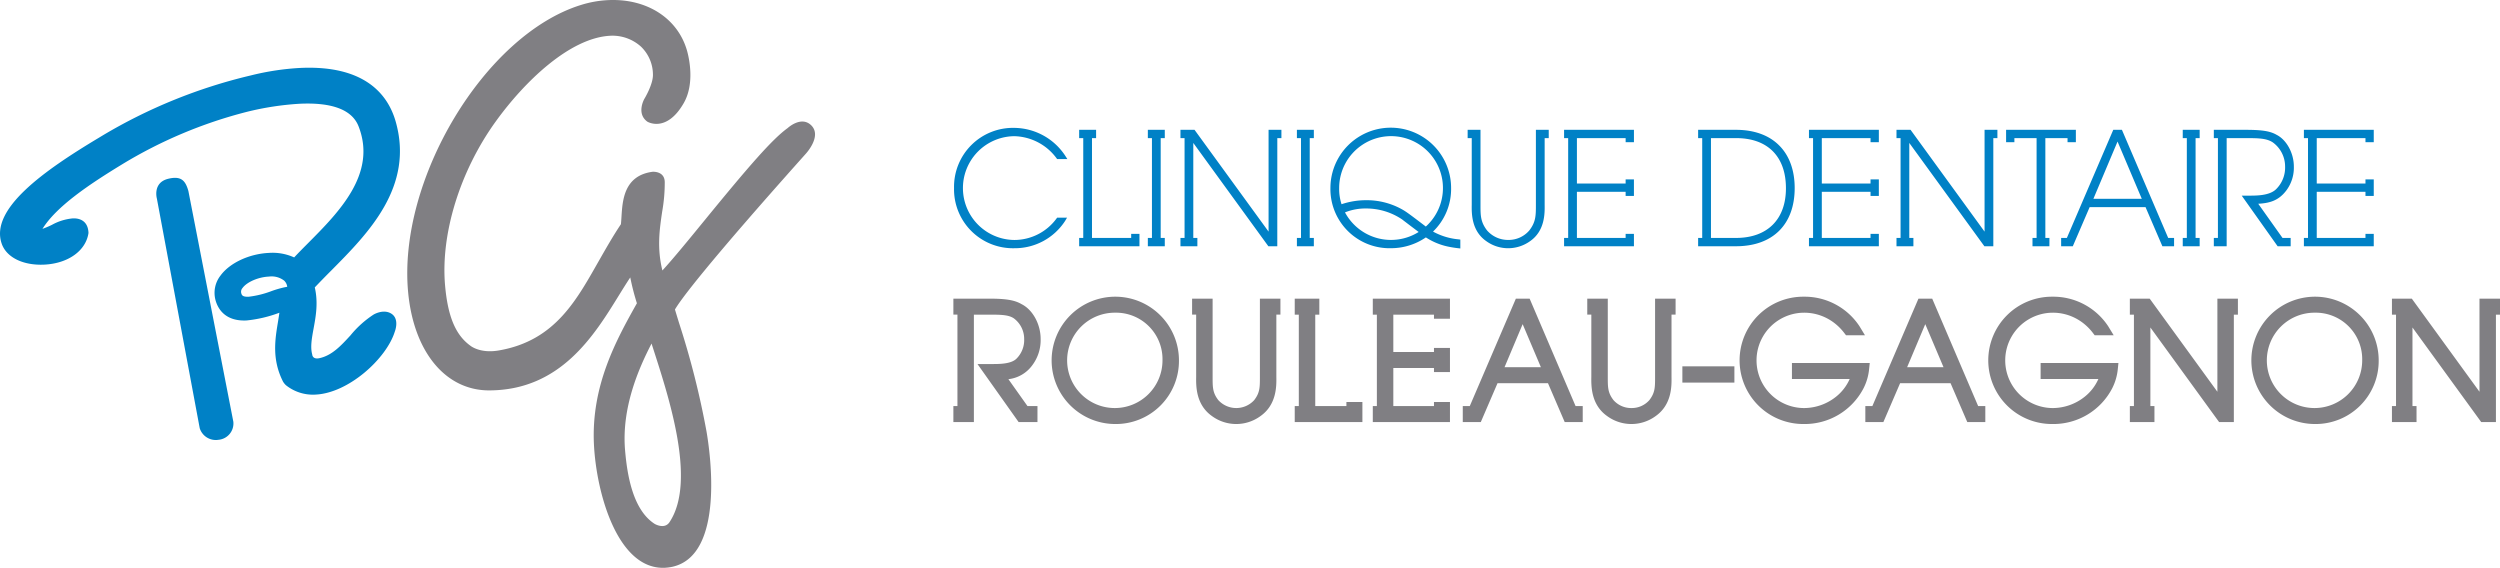 <svg xmlns="http://www.w3.org/2000/svg" id="Layer_1" data-name="Layer 1" viewBox="0 0 591.187 134.282"><defs><style>.cls-1{fill:#0081c6}.cls-2{fill:#807f83}</style></defs><path d="M239.874 58.7a13.932 13.932 0 01-14.265-14.231 13.933 13.933 0 0114.265-14.228 14.575 14.575 0 0112.042 6.611l.489.763h-2.42l-.147-.2a12.772 12.772 0 00-9.967-5.21 12.272 12.272 0 000 24.543 12.386 12.386 0 009.964-5.069l.15-.2h2.34l-.441.746a14.166 14.166 0 01-12.01 6.475zM269.453 58.231h-14.26v-1.966h.968v-23.6h-.968V30.7h4.007v1.962h-.972v23.6h9.267V55.3h1.959zM275.442 58.231h-4.006v-1.966h.969v-23.6h-.969V30.7h4.006v1.962h-.968v23.6h.968zM302.047 58.231h-2.113L282.184 33.8v22.465h.965v1.966h-4v-1.966h.97v-23.6h-.97V30.7h3.328l17.508 24.074V30.7h3.037v1.962h-.971zM310.692 58.231h-4.007v-1.966h.966v-23.6h-.966V30.7h4.007v1.962h-.974v23.6h.974zM345.333 58.756l-.554-.064a24.325 24.325 0 01-2.448-.4 15.362 15.362 0 01-5.149-2.154 14.592 14.592 0 01-8.2 2.557 13.984 13.984 0 01-14.371-14.231 14.269 14.269 0 0128.538 0 13.991 13.991 0 01-4.275 10.3A15.473 15.473 0 00344.9 56.6l.431.059zm-27.277-8.532a12.337 12.337 0 0017.423 4.634c-1.2-.895-3.757-2.83-3.873-2.941a15.212 15.212 0 00-8.646-2.617 12.98 12.98 0 00-4.904.924zm5.045-2.881a17.123 17.123 0 018.125 1.991c1.146.613 1.68.989 5.945 4.242a12.271 12.271 0 10-20.492-9.112 11.714 11.714 0 00.562 3.83 18.137 18.137 0 015.859-.951zM356.629 58.7a8.831 8.831 0 01-5.208-1.709c-3.484-2.449-3.421-6.591-3.392-8.591V32.661h-.968V30.7h3.039v17.713c0 2.533 0 4.059 1.548 6.076a6.568 6.568 0 005.055 2.249 6.431 6.431 0 004.946-2.249c1.551-2.017 1.551-3.543 1.551-6.076V30.7h3.036v1.962h-.965v15.751c.028 1.984.091 6.129-3.4 8.581a8.889 8.889 0 01-5.242 1.706zM386.386 58.231h-16.52v-1.966h.966v-23.6h-.966V30.7h16.52v2.93h-1.963v-.968H372.9v10.732h11.519v-.968h1.963v3.9h-1.963v-.971H372.9v10.91h11.519V55.3h1.963zM410.525 58.231h-8.96v-1.966h.965v-23.6h-.965V30.7h8.96c4.263 0 7.782 1.266 10.172 3.663 2.416 2.375 3.7 5.874 3.7 10.1.003 8.624-5.188 13.768-13.872 13.768zm-5.925-1.966h5.929c7.388 0 11.8-4.38 11.8-11.73 0-3.729-1.039-6.677-3.087-8.758-2.065-2.066-5-3.116-8.713-3.116H404.6zM444.3 58.231h-16.526v-1.966h.969v-23.6h-.969V30.7H444.3v2.93h-1.963v-.968h-11.524v10.732h11.521v-.968h1.966v3.9h-1.963v-.971h-11.524v10.91h11.521V55.3h1.966zM471.37 58.231h-2.115L451.5 33.8v22.465h.972v1.966h-4v-1.966h.964v-23.6h-.964V30.7h3.328l17.5 24.074V30.7h3.036v1.962h-.967zM484.633 58.231h-4v-1.966h.969v-23.6h-5.25v.968h-1.961V30.7h16.5v2.93h-1.969v-.968h-5.247v23.6h.967zM514.114 58.231h-2.765l-3.984-9.252h-13.216l-3.983 9.252h-2.758v-1.966h1.354L499.734 30.7h2.048l10.941 25.566h1.391zm-19.08-11.217h11.447l-5.735-13.54zM520.165 58.231h-4v-1.966h.964v-23.6h-.964V30.7h4v1.962h-.965v23.6h.961zM541.686 58.231H538.6l-8.49-11.966h1.721c1.826 0 4.884 0 6.423-1.54a7.168 7.168 0 002.115-5.319 7.041 7.041 0 00-2.931-5.751c-1.471-.948-3.3-.994-6.4-.994h-4.488v25.57h-3.036v-1.966h.969v-23.6h-.969V30.7h7.528c3.906 0 5.82.312 7.318 1.182 2.352 1.179 4.077 4.332 4.077 7.489a9 9 0 01-1.788 5.683c-1.879 2.474-4.049 2.976-6.632 3.131l5.739 8.081h1.93zM561.333 58.231h-16.52v-1.966h.97v-23.6h-.97V30.7h16.52v2.93h-1.959v-.968h-11.522v10.732h11.522v-.968h1.959v3.9h-1.959v-.971h-11.522v10.91h11.522V55.3h1.959z" class="cls-1"/><path d="M245.333 99.808h-4.455l-9.73-13.722h3.476c1.673 0 4.474 0 5.738-1.263a6.164 6.164 0 001.828-4.629 6.04 6.04 0 00-2.49-4.946c-1.248-.8-2.954-.844-5.861-.844H230.3v25.4h-4.85v-3.777h.96V74.4h-.96v-3.779h8.392c4.065 0 6.087.342 7.73 1.3 2.622 1.305 4.512 4.712 4.512 8.235a9.9 9.9 0 01-1.961 6.2 8.1 8.1 0 01-5.663 3.311l4.517 6.363h2.359zM263.7 100.269a15.054 15.054 0 1115.092-15.053 14.913 14.913 0 01-15.092 15.053zm0-26.326a11.275 11.275 0 1011.2 11.273 10.992 10.992 0 00-11.2-11.273zM292.325 100.269a9.715 9.715 0 01-5.717-1.873c-3.841-2.7-3.776-7.144-3.746-9.281V74.4h-.962v-3.779h4.853v18.513c0 2.482 0 3.727 1.346 5.483a5.742 5.742 0 008.484.006c1.352-1.762 1.352-3.007 1.352-5.489V70.621h4.853V74.4h-.963v14.73c.031 2.118.1 6.563-3.776 9.28a9.713 9.713 0 01-5.724 1.859zM322.174 99.808h-16.002v-3.781h.964V74.404h-.964v-3.783h5.816v3.783h-.963v21.623h7.367v-.961h3.782v4.742zM342.879 99.808h-18.247v-3.781h.963V74.404h-.963v-3.783h18.247v4.747h-3.781v-.964h-9.613v8.832h9.613v-.963h3.781v5.707h-3.781v-.963h-9.613v9.01h9.613v-.961h3.781v4.742zM361.72 70.621l10.865 25.406h1.69v3.781h-4.261l-3.955-9.193h-11.931l-3.956 9.193h-4.262v-3.781h1.656l10.9-25.406m-2.682 16.213h8.6l-4.314-10.181zM385.773 100.269a9.717 9.717 0 01-5.717-1.873c-3.838-2.7-3.775-7.144-3.747-9.281V74.4h-.962v-3.779h4.853v18.513c0 2.482 0 3.727 1.346 5.483a5.578 5.578 0 004.3 1.875 5.514 5.514 0 004.184-1.869c1.353-1.762 1.353-3.007 1.353-5.489V70.621h4.852V74.4h-.963v14.73c.033 2.118.1 6.563-3.776 9.28a9.707 9.707 0 01-5.723 1.859zM397.838 86.622h12.302v3.851h-12.302zM426.546 100.269a15.054 15.054 0 110-30.107 15.533 15.533 0 0113.174 6.982l1.3 2.142h-4.48l-.425-.55a12.42 12.42 0 00-3.325-3.036 11.651 11.651 0 00-6.244-1.754 11.275 11.275 0 000 22.549 12.2 12.2 0 007.63-2.682 11.038 11.038 0 003.229-4.191h-13.657v-3.784h18.4l-.163 1.554a12.591 12.591 0 01-1.28 4.372 15.654 15.654 0 01-14.159 8.505zM456.918 70.621l10.865 25.406h1.694v3.781h-4.262l-3.957-9.193h-11.931l-3.956 9.193h-4.266v-3.781h1.662l10.9-25.406zm-5.932 16.213h8.608l-4.317-10.181zM485.352 100.269a15.054 15.054 0 110-30.107 15.546 15.546 0 0113.177 6.982l1.306 2.142h-4.491l-.423-.55A12.342 12.342 0 00491.6 75.7a11.639 11.639 0 00-6.245-1.754 11.275 11.275 0 000 22.549 12.191 12.191 0 007.629-2.682 11.014 11.014 0 003.231-4.191h-13.66v-3.784h18.4l-.16 1.554a12.662 12.662 0 01-1.284 4.372 15.651 15.651 0 01-14.159 8.505zM524.763 99.808L508.51 77.441v18.586h.962v3.781h-5.815v-3.781h.963V74.404h-.963v-3.783h4.691l16.008 22.017V70.621h4.853v3.783h-.962v25.404h-3.484zM547.4 100.269a15.054 15.054 0 1115.1-15.053 14.912 14.912 0 01-15.1 15.053zm0-26.326a11.275 11.275 0 1011.2 11.273 10.989 10.989 0 00-11.2-11.273zM586.744 99.808l-16.256-22.367v18.586h.961v3.781h-5.814v-3.781h.963V74.404h-.963v-3.783h4.696l16.004 22.017V70.621h4.852v3.783h-.963v25.404h-3.48z" class="cls-2"/><path d="M44.551 45.177c-.677-2.406-1.655-3.661-4.77-2.9-3.728.917-2.69 4.644-2.69 4.644l10.138 54.335A3.982 3.982 0 0051.666 104a3.875 3.875 0 003.513-4.277z" class="cls-1"/><path d="M20.926 55.094c-.616 4.217-4.835 7.228-10.5 7.486-4.972.226-8.908-1.722-10.026-4.965-2.835-8.215 10-17.256 22.938-25.015l.781-.473a123.866 123.866 0 0135.187-14.289 61.986 61.986 0 0111.736-1.776c15.409-.7 20.742 6.479 22.51 12.627 4.44 15.474-6.483 26.48-15.254 35.32a229.474 229.474 0 00-3.859 3.953c.837 3.644.244 6.852-.283 9.723-.481 2.6-.777 4.465-.321 6.155 0 0 .032 1.227 1.718.857 2.985-.653 5.1-2.971 7.328-5.391a23.858 23.858 0 015.451-4.91s2.246-1.375 4.125-.275c2.138 1.253.906 4.291.906 4.291-1.952 6.353-10.922 14.547-18.755 14.9a10.206 10.206 0 01-7.015-2.24 4.073 4.073 0 01-.664-.831C64.273 85 65.04 80.314 65.722 76.189c.124-.761.247-1.507.347-2.234a30.772 30.772 0 01-7.78 1.828c-5.177.234-6.812-2.916-7.328-4.813a6.633 6.633 0 011.18-5.8c2.186-3 6.809-5.157 11.5-5.368a12.335 12.335 0 015.921 1.072c1.015-1.089 2.149-2.229 3.323-3.409 7.256-7.3 16.289-16.38 11.908-27.587-1.521-3.9-6.2-5.7-13.916-5.345a68.812 68.812 0 00-12.518 1.92A108.313 108.313 0 0028.815 38.9c-7.875 4.8-15.466 9.924-18.775 15.221a21.256 21.256 0 002.261-.963 12.466 12.466 0 014.523-1.472s3.947-.707 4.102 3.408zm46.257 11.258a4.854 4.854 0 00-3.56-.95c-2.536.114-5.228 1.277-6.268 2.7a1.317 1.317 0 00-.312 1.2c.126.459.255.933 1.787.865a22.681 22.681 0 005.392-1.337 24.829 24.829 0 013.1-.9l.6-.115a2.357 2.357 0 00-.739-1.463z" class="cls-1"/><path d="M161.689 24.375c2.646-4.612 1.265-10.714.745-12.495-2.227-7.614-9.52-12.27-18.589-11.854a25.614 25.614 0 00-6.445 1.143c-22.785 7.055-43.413 41.376-40.881 68 1.344 14.116 8.889 23.2 19.224 23.15 16.821-.068 24.768-13.01 30.56-22.389.934-1.507 1.842-2.979 2.739-4.325a58.067 58.067 0 001.569 6.109c-4.878 8.689-10.842 19.482-10.158 33.4.568 11.539 5.618 29.656 16.773 29.15a11.45 11.45 0 001.744-.228c12.5-2.733 8.944-27.121 8.107-31.981a198.541 198.541 0 00-6.508-25.713q-.483-1.572-.96-3.15c1.209-2.1 6.683-9.68 30.861-36.742 0 0 4.012-4.228 1.356-6.823-2.38-2.323-5.576.667-5.576.667-3.67 2.642-9.26 9.119-19.6 21.766-3.431 4.2-7.471 9.146-10.012 11.9-1.309-5.336-.673-9.673-.054-13.893a39.237 39.237 0 00.613-7c-.036-2.692-2.9-2.444-2.9-2.444-6.723.915-7.084 6.718-7.328 10.562a41.236 41.236 0 01-.137 1.834c-1.762 2.629-3.34 5.385-4.867 8.058-5.456 9.536-10.453 19.475-24.04 21.8-4.483.768-6.713-1.142-6.713-1.142-3.517-2.541-5.32-6.973-5.96-14.2-1.086-12.2 3.5-27.073 11.985-38.821 6.821-9.453 17.48-19.737 27.028-20.258a10.081 10.081 0 017.3 2.561 9.226 9.226 0 012.839 6.537c.1 2.353-2.039 5.841-2.039 5.841s-1.96 3.433.712 5.373c.003.009 4.51 2.754 8.612-4.393zm-6.862 99.518c-5.148-3.294-6.514-11.467-7.017-17.471-.831-9.905 3.108-19.082 6.267-25.179 3.736 11.658 10.843 32.341 4.243 42.241-1.186 1.779-3.493.409-3.493.409z" class="cls-2"/></svg>